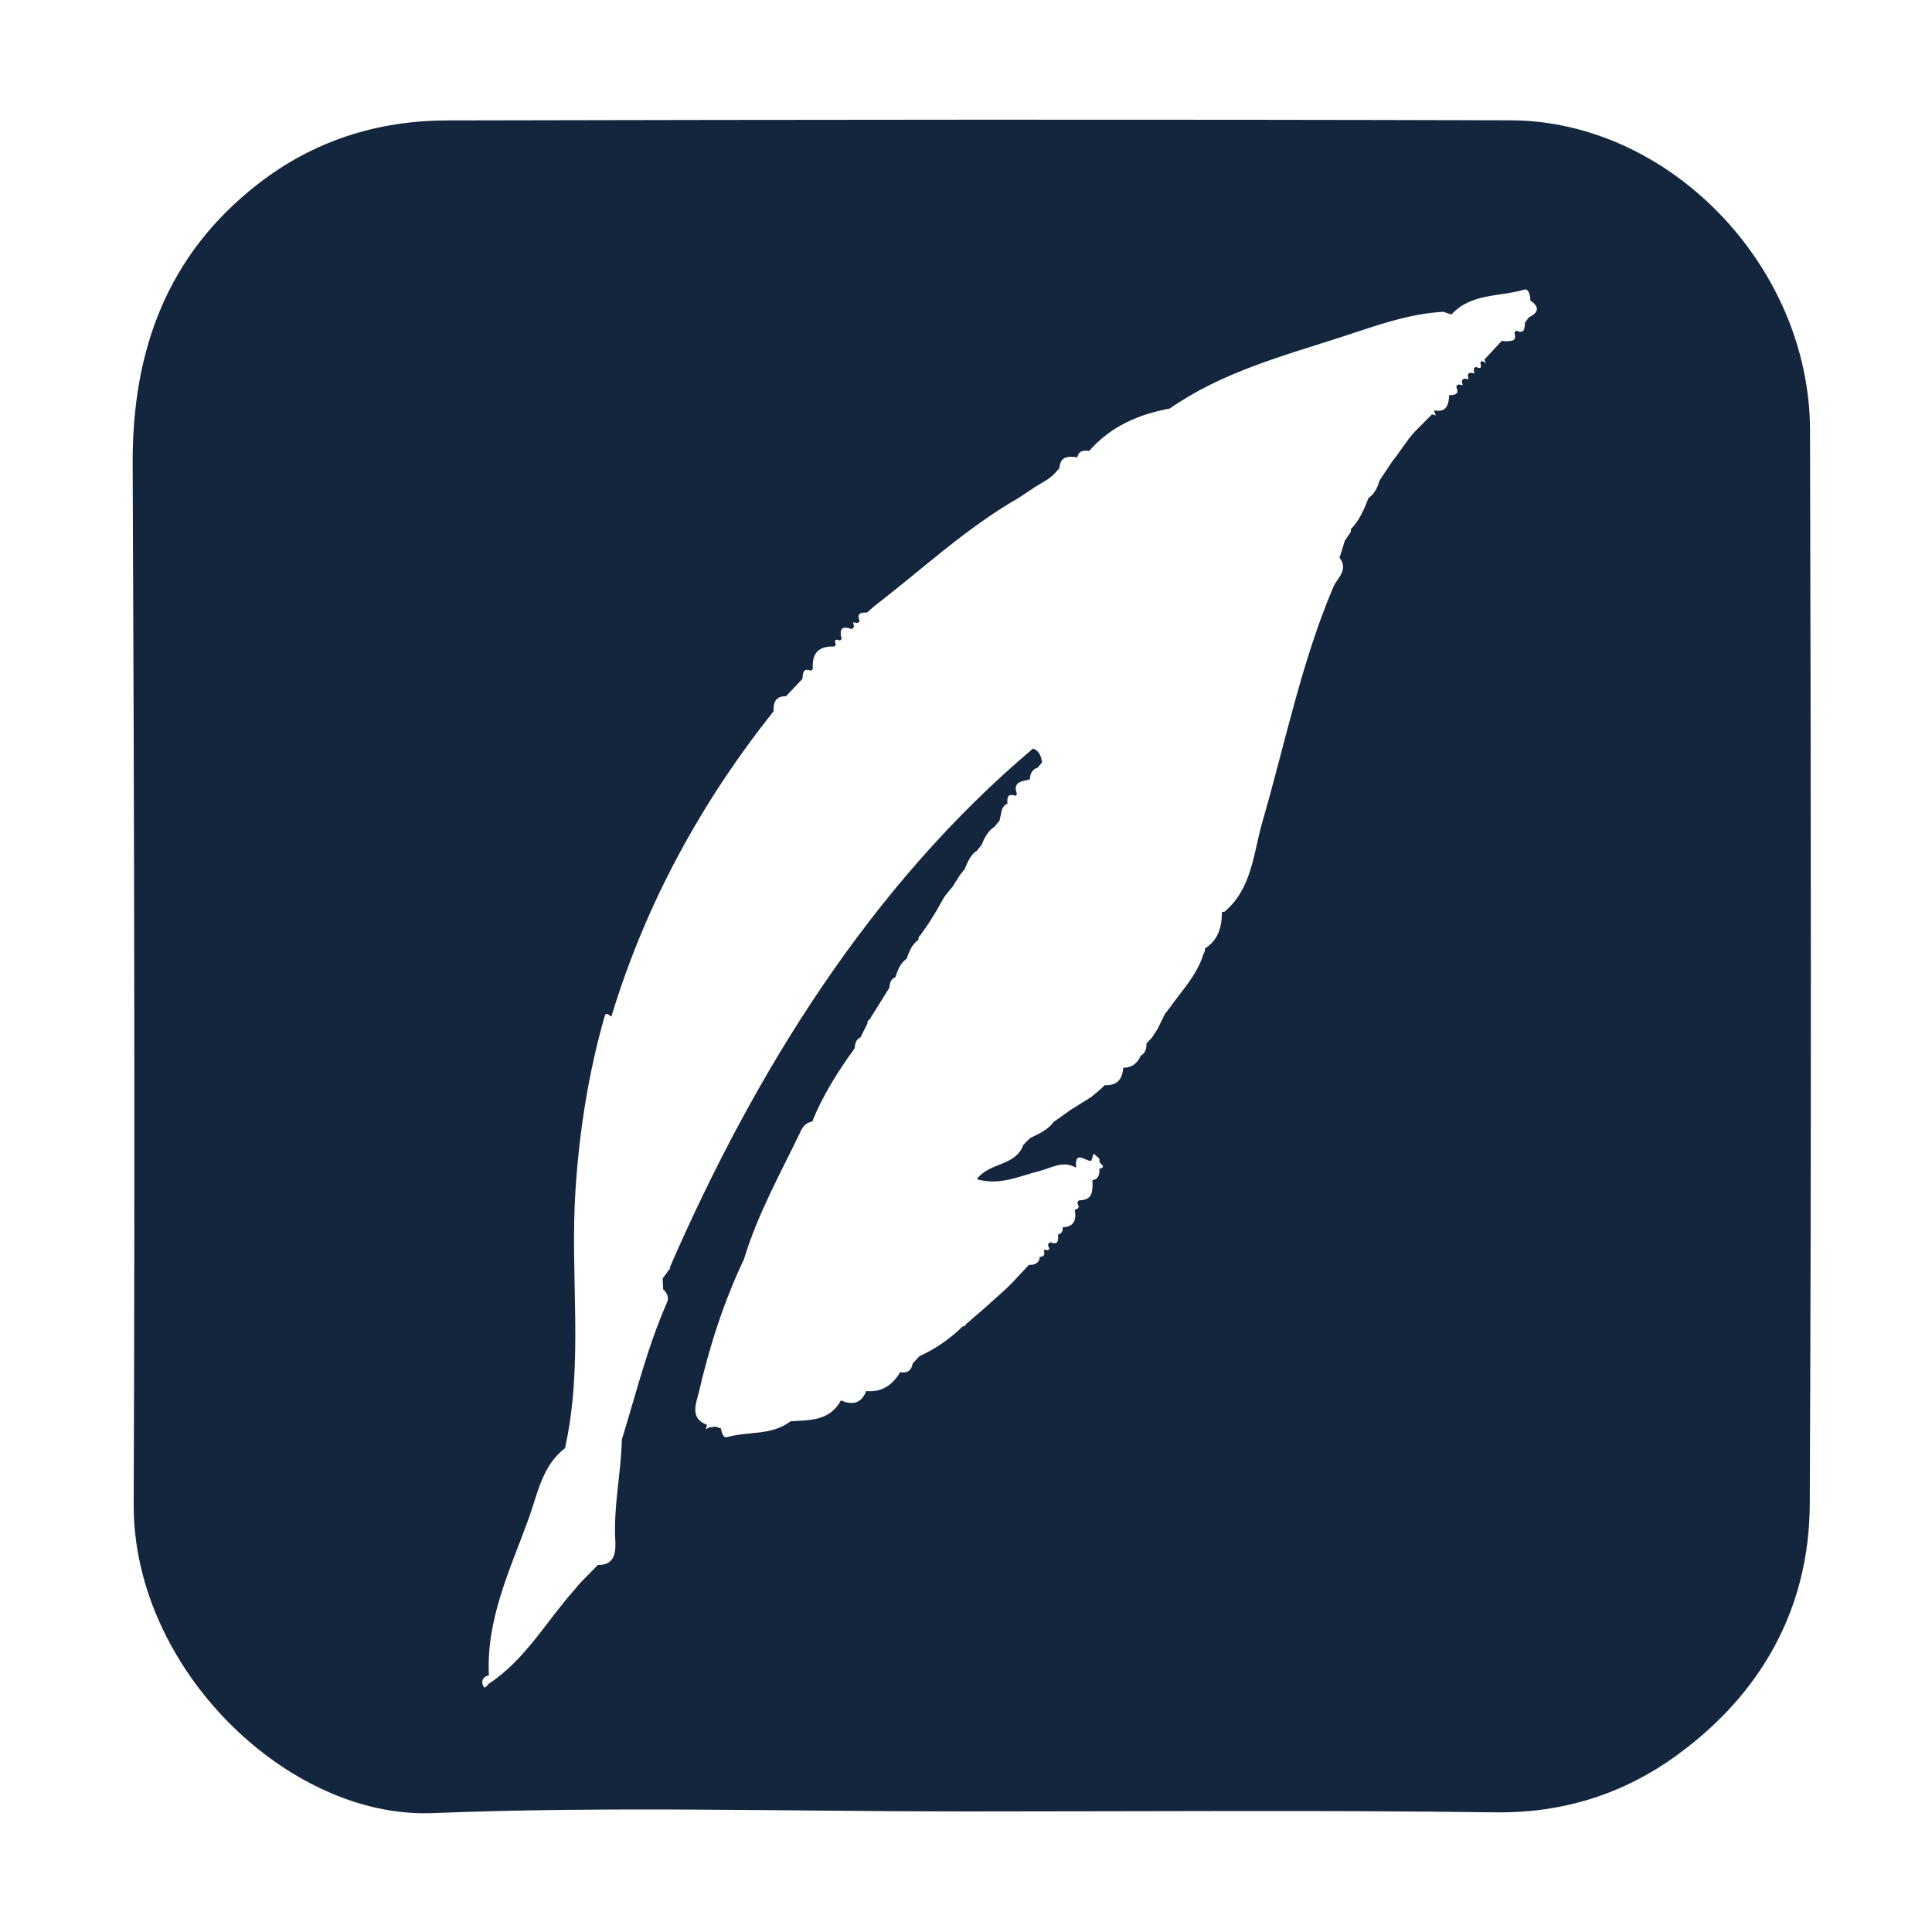 <?xml version="1.0" ?><!-- Generator: Adobe Illustrator 26.5.0, SVG Export Plug-In . SVG Version: 6.00 Build 0)  --><svg xmlns="http://www.w3.org/2000/svg" xmlns:xlink="http://www.w3.org/1999/xlink" version="1.1" id="Capa_1" x="0px" y="0px" viewBox="0 0 150 150" style="enable-background:new 0 0 150 150;" xml:space="preserve" width="32" height="32" fill="none">
<style type="text/css">
	.st0{fill:#14263D;}
</style>
<path class="st0" d="M74.97,140.64c-13.8,0-27.62-0.42-41.4,0.13c-11.2,0.44-23.24-11.21-23.19-23.96  c0.1-26.93,0.04-53.86-0.08-80.79c-0.04-8.87,2.7-16.23,9.67-21.69c4.35-3.41,9.35-4.97,14.73-4.98  c27.53-0.06,55.06-0.09,82.59-0.01c12.33,0.04,23.21,11.33,23.24,24.05c0.07,27.79,0.11,55.59-0.02,83.38  c-0.04,8.22-3.84,14.77-10.27,19.47c-4.13,3.02-8.83,4.53-14.09,4.47C102.43,140.53,88.7,140.64,74.97,140.64z M44.63,123.4  l0.01-0.02c0.13-0.15,0.26-0.3,0.38-0.45c0.47-0.48,0.93-0.95,1.4-1.43c1.4,0.05,1.39-1.16,1.35-1.95  c-0.14-2.63,0.45-5.18,0.51-7.78c1.1-3.56,1.99-7.21,3.5-10.63c0.17-0.38,0.04-0.75-0.29-1.03c-0.01-0.28-0.03-0.57-0.04-0.85  c0.13-0.18,0.26-0.36,0.4-0.55l0.02-0.06c0.12-0.07,0.18-0.17,0.16-0.31C58.61,83.25,67.55,68.8,80.2,58.12  c0.51,0.16,0.62,0.61,0.71,1.07c0,0,0.04-0.05,0.04-0.05c-0.16,0.19-0.32,0.38-0.48,0.57l0.07-0.1c-0.35,0.1-0.5,0.37-0.57,0.71  c0.03,0.14-0.02,0.22-0.16,0.23c-0.58,0.12-1.19,0.22-0.85,1.1c0,0-0.12,0.14-0.12,0.14c-0.69-0.25-0.64,0.24-0.63,0.67l0.05-0.08  c-0.35,0.12-0.48,0.41-0.53,0.76c-0.04,0.19-0.09,0.38-0.13,0.58c-0.13,0.15-0.26,0.3-0.38,0.46c-0.51,0.33-0.78,0.84-1,1.4  c-0.12,0.15-0.24,0.31-0.36,0.46c-0.52,0.33-0.72,0.87-0.95,1.41c0,0,0.03-0.03,0.03-0.03c-0.14,0.18-0.28,0.35-0.42,0.53  c-0.19,0.3-0.37,0.59-0.56,0.89c-0.19,0.23-0.38,0.45-0.56,0.68l-0.08,0.11c-0.21,0.37-0.42,0.74-0.63,1.11  c-0.18,0.3-0.37,0.59-0.55,0.89c-0.23,0.33-0.45,0.65-0.68,0.98c-0.12,0.08-0.17,0.2-0.15,0.35c-0.5,0.36-0.73,0.91-0.92,1.48  l0.02-0.02c-0.51,0.35-0.71,0.89-0.89,1.45c-0.37,0.14-0.44,0.47-0.47,0.82c-0.52,0.83-1.03,1.66-1.55,2.48  c-0.12,0.06-0.17,0.15-0.15,0.29c-0.18,0.36-0.36,0.72-0.54,1.08c-0.37,0.16-0.42,0.51-0.46,0.86c-1.29,1.77-2.46,3.63-3.29,5.68  c-0.39,0.07-0.66,0.28-0.85,0.66c-1.58,3.3-3.38,6.49-4.45,10.03c-1.57,3.3-2.68,6.77-3.5,10.32c-0.18,0.78-0.77,2.01,0.62,2.53  l0.01,0.02c-0.03,0.11-0.07,0.23-0.1,0.34c0.1-0.06,0.19-0.11,0.29-0.17l0.22,0c0,0,0.21-0.06,0.21-0.06  c0.15,0.05,0.31,0.1,0.46,0.15c0.06,0.31,0.17,0.76,0.47,0.68c1.63-0.47,3.46-0.1,4.93-1.23c1.49-0.1,3.05,0,3.93-1.64l0.02,0.12  l-0.05-0.11c0.87,0.38,1.59,0.29,1.98-0.72c1.23,0.12,2.08-0.49,2.68-1.53l-0.06,0.06c0.54,0.11,0.89-0.09,0.99-0.67  c0.18-0.2,0.37-0.39,0.55-0.59l-0.02,0.02c1.25-0.57,2.37-1.34,3.36-2.32c0.13,0.03,0.2-0.02,0.24-0.15  c0.48-0.42,0.96-0.83,1.44-1.25c0,0-0.02,0.02-0.02,0.02c0.56-0.5,1.12-1,1.67-1.5c0.17-0.17,0.34-0.34,0.52-0.51  c0.42-0.45,0.85-0.91,1.27-1.36c0.09-0.02,0.18-0.02,0.27-0.02c0.34-0.07,0.58-0.24,0.59-0.64l-0.07,0.02  c0.35,0.02,0.5-0.12,0.38-0.48l0.07-0.08c0.31,0.09,0.46,0.04,0.26-0.32c0-0.13,0.07-0.21,0.18-0.25c0.68,0.27,0.6-0.22,0.6-0.63  l-0.04,0.05c0.31-0.08,0.44-0.29,0.39-0.61c0,0-0.04,0.03-0.04,0.03c0.92-0.02,1.14-0.56,0.98-1.39l-0.03,0.03  c0.29-0.05,0.45-0.18,0.24-0.49c0-0.12,0.05-0.2,0.15-0.25c1.13,0,1.02-0.84,1.02-1.6l-0.04,0.05c0.53-0.08,0.6-0.46,0.57-0.91  l-0.03,0.03c0.3-0.07,0.46-0.18,0.12-0.43c-0.08-0.11-0.11-0.23-0.08-0.37c-0.15-0.13-0.3-0.26-0.45-0.39  c-0.06,0.18-0.12,0.36-0.18,0.54l-0.09,0.02c-0.47-0.07-1.21-0.79-1.09,0.5l-0.03,0.02c-1-0.58-1.89,0.04-2.82,0.27  c-1.58,0.4-3.12,1.16-4.86,0.63c1.01-1.34,3-0.98,3.61-2.66c0.18-0.18,0.35-0.36,0.53-0.53c0.67-0.33,1.37-0.62,1.83-1.26  l-0.01,0.01c0.45-0.32,0.9-0.64,1.34-0.95l0,0c0.52-0.33,1.04-0.65,1.57-0.98c0.22-0.18,0.44-0.36,0.65-0.54l-0.07,0.07  c0.18-0.17,0.35-0.33,0.53-0.5l-0.05,0.04c0.93,0.06,1.37-0.43,1.44-1.35c0.66,0,1.09-0.34,1.36-0.93c0.36-0.21,0.45-0.56,0.44-0.95  c0.15-0.16,0.29-0.32,0.44-0.48c0.14-0.22,0.29-0.44,0.43-0.66c0.19-0.38,0.38-0.77,0.56-1.15c0.13-0.16,0.25-0.33,0.38-0.49  c0.95-1.35,2.13-2.54,2.62-4.19c0.09-0.12,0.13-0.26,0.11-0.41c1.05-0.66,1.32-1.69,1.32-2.86c0,0,0.17,0.03,0.17,0.03  c2.17-1.79,2.27-4.57,2.97-6.99c1.77-6.11,3.02-12.37,5.51-18.25c0.29-0.68,1.21-1.32,0.48-2.27c0.14-0.44,0.28-0.87,0.41-1.31  c0.12-0.18,0.24-0.36,0.36-0.54c0.1-0.1,0.14-0.22,0.11-0.36c0.66-0.69,1.04-1.54,1.37-2.43c0.49-0.32,0.7-0.83,0.87-1.37  c0.32-0.48,0.63-0.95,0.95-1.43c0.13-0.17,0.26-0.34,0.39-0.51c0.32-0.45,0.64-0.89,0.96-1.34l-0.02,0.02  c0.15-0.17,0.29-0.34,0.44-0.51c0.45-0.45,0.89-0.9,1.34-1.35c0.1,0.03,0.2,0.06,0.3,0.08c-0.05-0.11-0.09-0.22-0.14-0.32  c0,0,0.04-0.06,0.04-0.06c0.94,0.16,1.11-0.46,1.13-1.21l-0.02,0.03c0.4-0.03,0.86-0.01,0.57-0.67c0.04-0.09,0.11-0.15,0.21-0.17  c0.1,0.02,0.2,0.04,0.29,0.06c-0.02-0.1-0.04-0.2-0.06-0.3c0.02-0.12,0.09-0.19,0.21-0.22c0.1,0.02,0.2,0.04,0.3,0.06  c-0.02-0.1-0.03-0.21-0.05-0.31c0.02-0.11,0.09-0.18,0.2-0.2c0.1,0.02,0.2,0.03,0.31,0.05c-0.02-0.1-0.03-0.21-0.05-0.31  c0.03-0.1,0.09-0.17,0.19-0.19c0.37,0.19,0.44,0.04,0.32-0.31c0.03-0.08,0.09-0.13,0.17-0.15c0.09,0.06,0.19,0.12,0.28,0.19  c-0.05-0.1-0.09-0.19-0.14-0.29c0.45-0.49,0.9-0.97,1.35-1.46c0.1,0,0.19,0,0.29,0.03c0.41-0.04,0.94,0.06,0.69-0.68l0.17-0.15  c0.66,0.3,0.62-0.21,0.66-0.62c0.1-0.14,0.2-0.27,0.3-0.41c0.82-0.4,0.82-0.85,0.07-1.34l0.05,0.06c-0.01-0.39-0.11-0.99-0.49-0.87  c-1.91,0.57-4.13,0.25-5.67,1.96l0.03-0.03c-0.21-0.07-0.41-0.14-0.62-0.21c-2.72,0.14-5.27,1.09-7.82,1.92  c-4.61,1.5-9.34,2.74-13.43,5.59c-2.43,0.45-4.62,1.39-6.3,3.34l0.05-0.05c-0.46-0.07-0.85-0.01-0.94,0.56l0.06-0.06  c-0.68-0.08-1.37-0.16-1.44,0.85c-0.17,0.19-0.35,0.37-0.52,0.56c-0.15,0.11-0.29,0.22-0.44,0.33c-0.3,0.18-0.6,0.36-0.9,0.54  c-0.45,0.3-0.89,0.59-1.34,0.89c-4.06,2.33-7.48,5.55-11.18,8.39c-0.19,0.17-0.39,0.34-0.58,0.52l0.05-0.04  c-0.4,0.02-0.87-0.02-0.6,0.66c-0.04,0.09-0.11,0.14-0.2,0.16c-0.1-0.02-0.2-0.04-0.3-0.06c0.02,0.1,0.04,0.2,0.06,0.31  c-0.02,0.11-0.08,0.18-0.18,0.22c-0.78-0.29-0.98,0.02-0.77,0.77l-0.14,0.12c-0.36-0.15-0.46-0.05-0.31,0.32l-0.13,0.15  c-1.17-0.06-1.75,0.48-1.66,1.72l-0.14,0.16c-0.65-0.27-0.62,0.22-0.67,0.63c-0.42,0.45-0.85,0.9-1.28,1.35  c-0.77-0.02-1,0.45-0.95,1.15c-5.64,7.09-9.94,14.94-12.6,23.71c-0.16-0.07-0.38-0.35-0.5-0.1c-1.28,4.44-1.99,9-2.29,13.59  c-0.44,6.66,0.66,13.39-0.81,20.01l0.05-0.02c-1.82,1.34-2.17,3.56-2.87,5.49c-1.43,3.95-3.32,7.81-3.09,12.21l0.05-0.04  c-0.43,0.08-0.68,0.37-0.52,0.78c0.13,0.35,0.31,0.06,0.44-0.1C40.79,128.87,42.42,125.86,44.63,123.4z"/>
</svg>